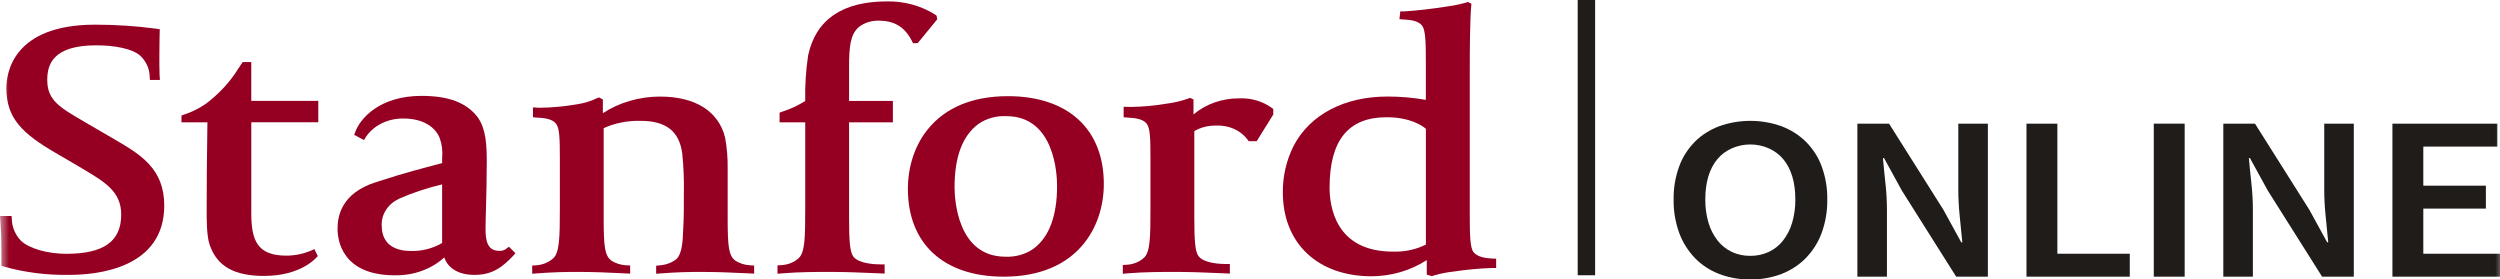 <?xml version="1.0" encoding="UTF-8"?>
<svg id="Calque_1" data-name="Calque 1" xmlns="http://www.w3.org/2000/svg" xmlns:xlink="http://www.w3.org/1999/xlink" viewBox="0 0 139.76 15.624">
  <defs>
    <style>
      .cls-1 {
        fill: #fff;
      }

      .cls-2 {
        mask: url(#mask);
      }

      .cls-3 {
        fill: none;
        stroke: #201c1a;
        stroke-miterlimit: 10;
        stroke-width: .974px;
      }

      .cls-4 {
        fill: #950022;
      }

      .cls-5 {
        fill: #201c1a;
      }
    </style>
    <mask id="mask" x="0" y="-.66" width="140" height="20.098" maskUnits="userSpaceOnUse">
      <g id="mask0_533_933" data-name="mask0 533 933">
        <path class="cls-1" d="M140-.66H0v20.098h140V-.66Z"/>
      </g>
    </mask>
  </defs>
  <g class="cls-2">
    <g>
      <path class="cls-3" d="M88.687,15.388V0"/>
      <path class="cls-4" d="M22.081,15.391c-2.981,0-3.211-1.988-3.211-2.599,0-.718.219-1.985,2.119-2.599,1.96-.633,2.38-.707,3.729-1.079v-.306c.036-.361-.008-.725-.13-1.071-.26-.683-1.005-1.111-2.017-1.111-.42-.009-.836.08-1.205.257-.369.177-.679.436-.898.751l-.118.195-.551-.289.055-.149c.269-.752,1.349-2.031,3.709-2.031,1.534,0,2.533.385,3.152,1.209.46.654.497,1.56.497,2.507,0,.832-.022,1.758-.043,2.506-.013.513-.026.957-.026,1.229,0,.682.123,1.212.771,1.212.129.009.258-.025.36-.096l.178-.133.363.362-.121.137c-.595.63-1.161,1.075-2.172,1.075-.875,0-1.48-.364-1.685-.978-.355.325-.783.581-1.257.753-.474.172-.983.256-1.495.246M24.717,10.309c-.834.195-1.644.464-2.416.803-.307.147-.561.368-.731.637s-.249.575-.229.881c0,.523.212,1.401,1.641,1.401.617.013,1.223-.144,1.734-.447v-3.274Z"/>
      <path class="cls-4" d="M3.867,15.365c-1.23.025-2.457-.129-3.629-.456l-.16-.046v-.702c0-.936-.022-1.303-.046-1.601l-.032-.486.649.002.013.203c.015.426.19.836.497,1.166.468.465,1.544.744,2.545.744,2.097,0,3.072-.696,3.072-2.194,0-1.281-.901-1.815-2.147-2.554l-.199-.121-1.316-.769C1.286,7.487.355,6.634.355,4.931c0-.833.358-3.552,4.968-3.552,1.142,0,2.283.075,3.412.226l.199.032-.007.172s-.016.532-.016,1.105c0,.452-.009.844.009,1.25l.019.303h-.558l-.014-.191c-.005-.435-.196-.852-.534-1.169-.443-.389-1.424-.573-2.463-.573-2.443,0-2.728,1.104-2.728,1.931,0,1.139.665,1.525,2.117,2.368l1.666.97c1.42.832,2.757,1.617,2.757,3.685,0,3.502-3.716,3.879-5.314,3.879"/>
      <path class="cls-4" d="M14.788,15.426c-1.701,0-2.643-.534-3.062-1.727-.173-.475-.173-1.409-.173-1.969,0-1.545.016-2.784.034-4.218l.009-.674h-1.451v-.379l.141-.051c.445-.147.861-.354,1.233-.615.731-.55,1.342-1.213,1.802-1.956l.248-.369h.478v2.172h3.747v1.197h-3.746v5.073c0,1.515.322,2.381,1.956,2.381.465,0,.924-.091,1.346-.263l.226-.102.193.392-.094.094c-.039.038-.887,1.011-2.886,1.011"/>
      <path class="cls-4" d="M29.751,15.305v-.459l.212-.014c.37-.022.718-.164.975-.4.34-.333.36-1.158.36-2.804v-2.76c0-1.188-.02-1.698-.217-1.957-.225-.285-.721-.315-.986-.331-.034-.002-.064-.005-.092-.006l-.209-.02v-.552l.249.017c.056.004.112.006.169.005.667-.011,1.332-.072,1.988-.184.406-.056.798-.172,1.16-.343l.125-.051.217.113v.767c.923-.599,2.04-.924,3.187-.927,1.982,0,3.277.814,3.647,2.291.104.572.152,1.151.143,1.73v2.819c0,1.594.071,2.042.412,2.322.247.163.543.257.851.271l.217.014v.452l-.545-.026c-.79-.035-1.47-.068-2.182-.068-.833-.011-1.667.016-2.497.081l-.254.021v-.449l.198-.024c.336-.023.655-.138.913-.329.357-.313.375-1.056.402-1.699.005-.106.009-.218.016-.334.02-.362.02-1.12.02-1.675.015-.737-.015-1.475-.09-2.21-.164-1.25-.905-1.83-2.334-1.83-.714-.018-1.423.122-2.059.407v5.075c0,1.594.074,2.042.414,2.322.247.163.543.257.851.271l.216.014v.452l-.585-.028c-.762-.034-1.422-.066-2.115-.066-.843-.011-1.686.017-2.525.081l-.249.018Z"/>
      <path class="cls-4" d="M43.465,15.305v-.468l.215-.015c.372-.019.721-.161.978-.397.342-.333.358-1.15.358-2.796v-4.79h-1.434v-.541l.144-.053c.458-.148.892-.349,1.29-.599-.019-.856.036-1.712.164-2.561.434-1.995,1.918-3.007,4.412-3.007.962-.015,1.903.244,2.684.737l.084.06.034.205-1.091,1.332-.262.003-.059-.121c-.417-.819-1.024-1.139-1.853-1.139-.405-.01-.8.114-1.107.347-.477.417-.556,1.04-.556,2.271v1.868h2.45v1.196h-2.45v5.358c0,1.276.048,1.897.237,2.147.309.407,1.243.438,1.519.438h.232v.515l-.244-.013c-1.21-.056-2.111-.081-2.762-.081-.816,0-1.743,0-2.729.081l-.252.021Z"/>
      <path class="cls-4" d="M56.113,15.467c-3.355,0-5.359-1.837-5.359-4.912,0-2.389,1.462-5.179,5.591-5.179,3.358,0,5.363,1.838,5.363,4.912,0,2.39-1.467,5.179-5.595,5.179ZM56.252,6.493c-.563-.026-1.116.131-1.557.439-.883.65-1.331,1.835-1.331,3.519,0,.651.138,3.9,2.844,3.9.563.024,1.117-.132,1.559-.439.882-.649,1.328-1.835,1.328-3.519,0-.651-.136-3.9-2.843-3.9Z"/>
      <path class="cls-4" d="M62.769,15.305v-.489l.213-.015c.372-.018.722-.16.978-.398.342-.334.355-1.128.355-2.774v-2.761c0-1.188-.019-1.698-.212-1.957-.226-.285-.721-.315-.988-.331-.032-.002-.064-.005-.086-.006l-.213-.02v-.585l.236.005c.041.003.111.004.18.004.667-.01,1.333-.071,1.988-.183.403-.052.798-.144,1.178-.275l.129-.05.194.089v.839c.682-.579,1.594-.902,2.543-.9.669-.03,1.327.162,1.842.538l.075.062v.304l-.927,1.49h-.447l-.068-.093c-.19-.256-.455-.463-.766-.599-.311-.136-.658-.198-1.005-.178-.427-.008-.846.099-1.201.307v4.868c0,1.276.048,1.877.238,2.126.311.404,1.241.436,1.517.436h.232v.536l-.242-.013c-1.21-.056-2.114-.081-2.762-.081-.817,0-1.744,0-2.727.081l-.255.022Z"/>
      <path class="cls-4" d="M80.055,15.44l-.294-.087v-.814c-.889.581-1.965.899-3.073.907-3.02,0-4.972-1.84-4.972-4.689-.01-.894.194-1.781.601-2.601.92-1.753,2.835-2.759,5.246-2.759.721-.001,1.441.061,2.148.186v-2.053c0-1.204-.018-1.846-.214-2.105-.223-.281-.706-.314-.966-.331-.034-.002-.064-.003-.089-.006l-.208-.018.048-.433h.232c.79-.055,1.577-.146,2.356-.271.368-.048.732-.121,1.087-.22l.11-.036.191.1-.009.095c-.073.796-.084,2.499-.084,3.774v7.876c0,1.177.018,1.906.212,2.14.228.287.707.335.967.353.034.002.066.003.091.006l.206.007v.52h-.229c-.716.026-1.43.092-2.136.199-.381.04-.757.114-1.121.222l-.099.039ZM77.517,6.554c-2.143,0-3.188,1.289-3.188,3.939,0,1.074.347,3.573,3.538,3.573h.103c.611.009,1.213-.127,1.743-.394v-6.471c-.18-.156-.847-.646-2.196-.646"/>
      <path class="cls-5" d="M97.85,15.623c-.599.007-1.193-.098-1.742-.307-.522-.203-.986-.507-1.355-.89-.394-.414-.692-.892-.879-1.406-.218-.605-.323-1.236-.312-1.87-.011-.628.095-1.253.312-1.851.184-.507.483-.976.879-1.379.373-.372.836-.667,1.355-.863,1.117-.401,2.368-.401,3.484,0,.52.197.984.492,1.362.863.399.402.7.871.885,1.379.218.598.324,1.223.313,1.851.011.634-.095,1.266-.313,1.87-.186.516-.487.993-.885,1.406-.373.382-.838.686-1.362.89-.55.209-1.143.313-1.742.307M97.849,14.302c.363.005.722-.071,1.042-.222.316-.154.586-.371.789-.633.233-.303.405-.639.507-.994.124-.425.184-.863.179-1.302,0-.959-.226-1.712-.678-2.257-.212-.254-.489-.459-.809-.602-.319-.142-.672-.216-1.03-.216s-.711.074-1.031.216c-.32.142-.596.348-.808.602-.452.545-.677,1.298-.677,2.257-.006.439.054.876.179,1.302.102.355.274.691.507.994.203.262.473.479.789.633.32.151.679.228,1.042.222Z"/>
      <path class="cls-5" d="M103.835,15.467V6.913h1.771l3.038,4.814.997,1.819h.06c-.04-.445-.087-.923-.142-1.433-.054-.51-.082-1.005-.082-1.485v-3.715h1.653v8.555h-1.772l-3.037-4.814-.997-1.818h-.06c.039.452.086.927.141,1.425.055.498.082.986.082,1.465v3.742h-1.652Z"/>
      <path class="cls-5" d="M113.288,15.467V6.913h1.727v7.271h4.049v1.282h-5.776Z"/>
      <path class="cls-5" d="M122.132,6.912h-1.727v8.555h1.727V6.912Z"/>
      <path class="cls-5" d="M124.292,15.467V6.913h1.771l3.038,4.814.997,1.819h.06c-.04-.445-.087-.923-.142-1.433-.054-.51-.082-1.005-.082-1.485v-3.715h1.653v8.555h-1.772l-3.037-4.814-.998-1.818h-.059c.039.452.086.927.141,1.425.055.498.082.986.082,1.465v3.742h-1.652Z"/>
      <path class="cls-5" d="M133.746,15.467V6.913h5.866v1.282h-4.139v2.184h3.498v1.282h-3.498v2.523h4.287v1.282h-6.014Z"/>
    </g>
  </g>
</svg>